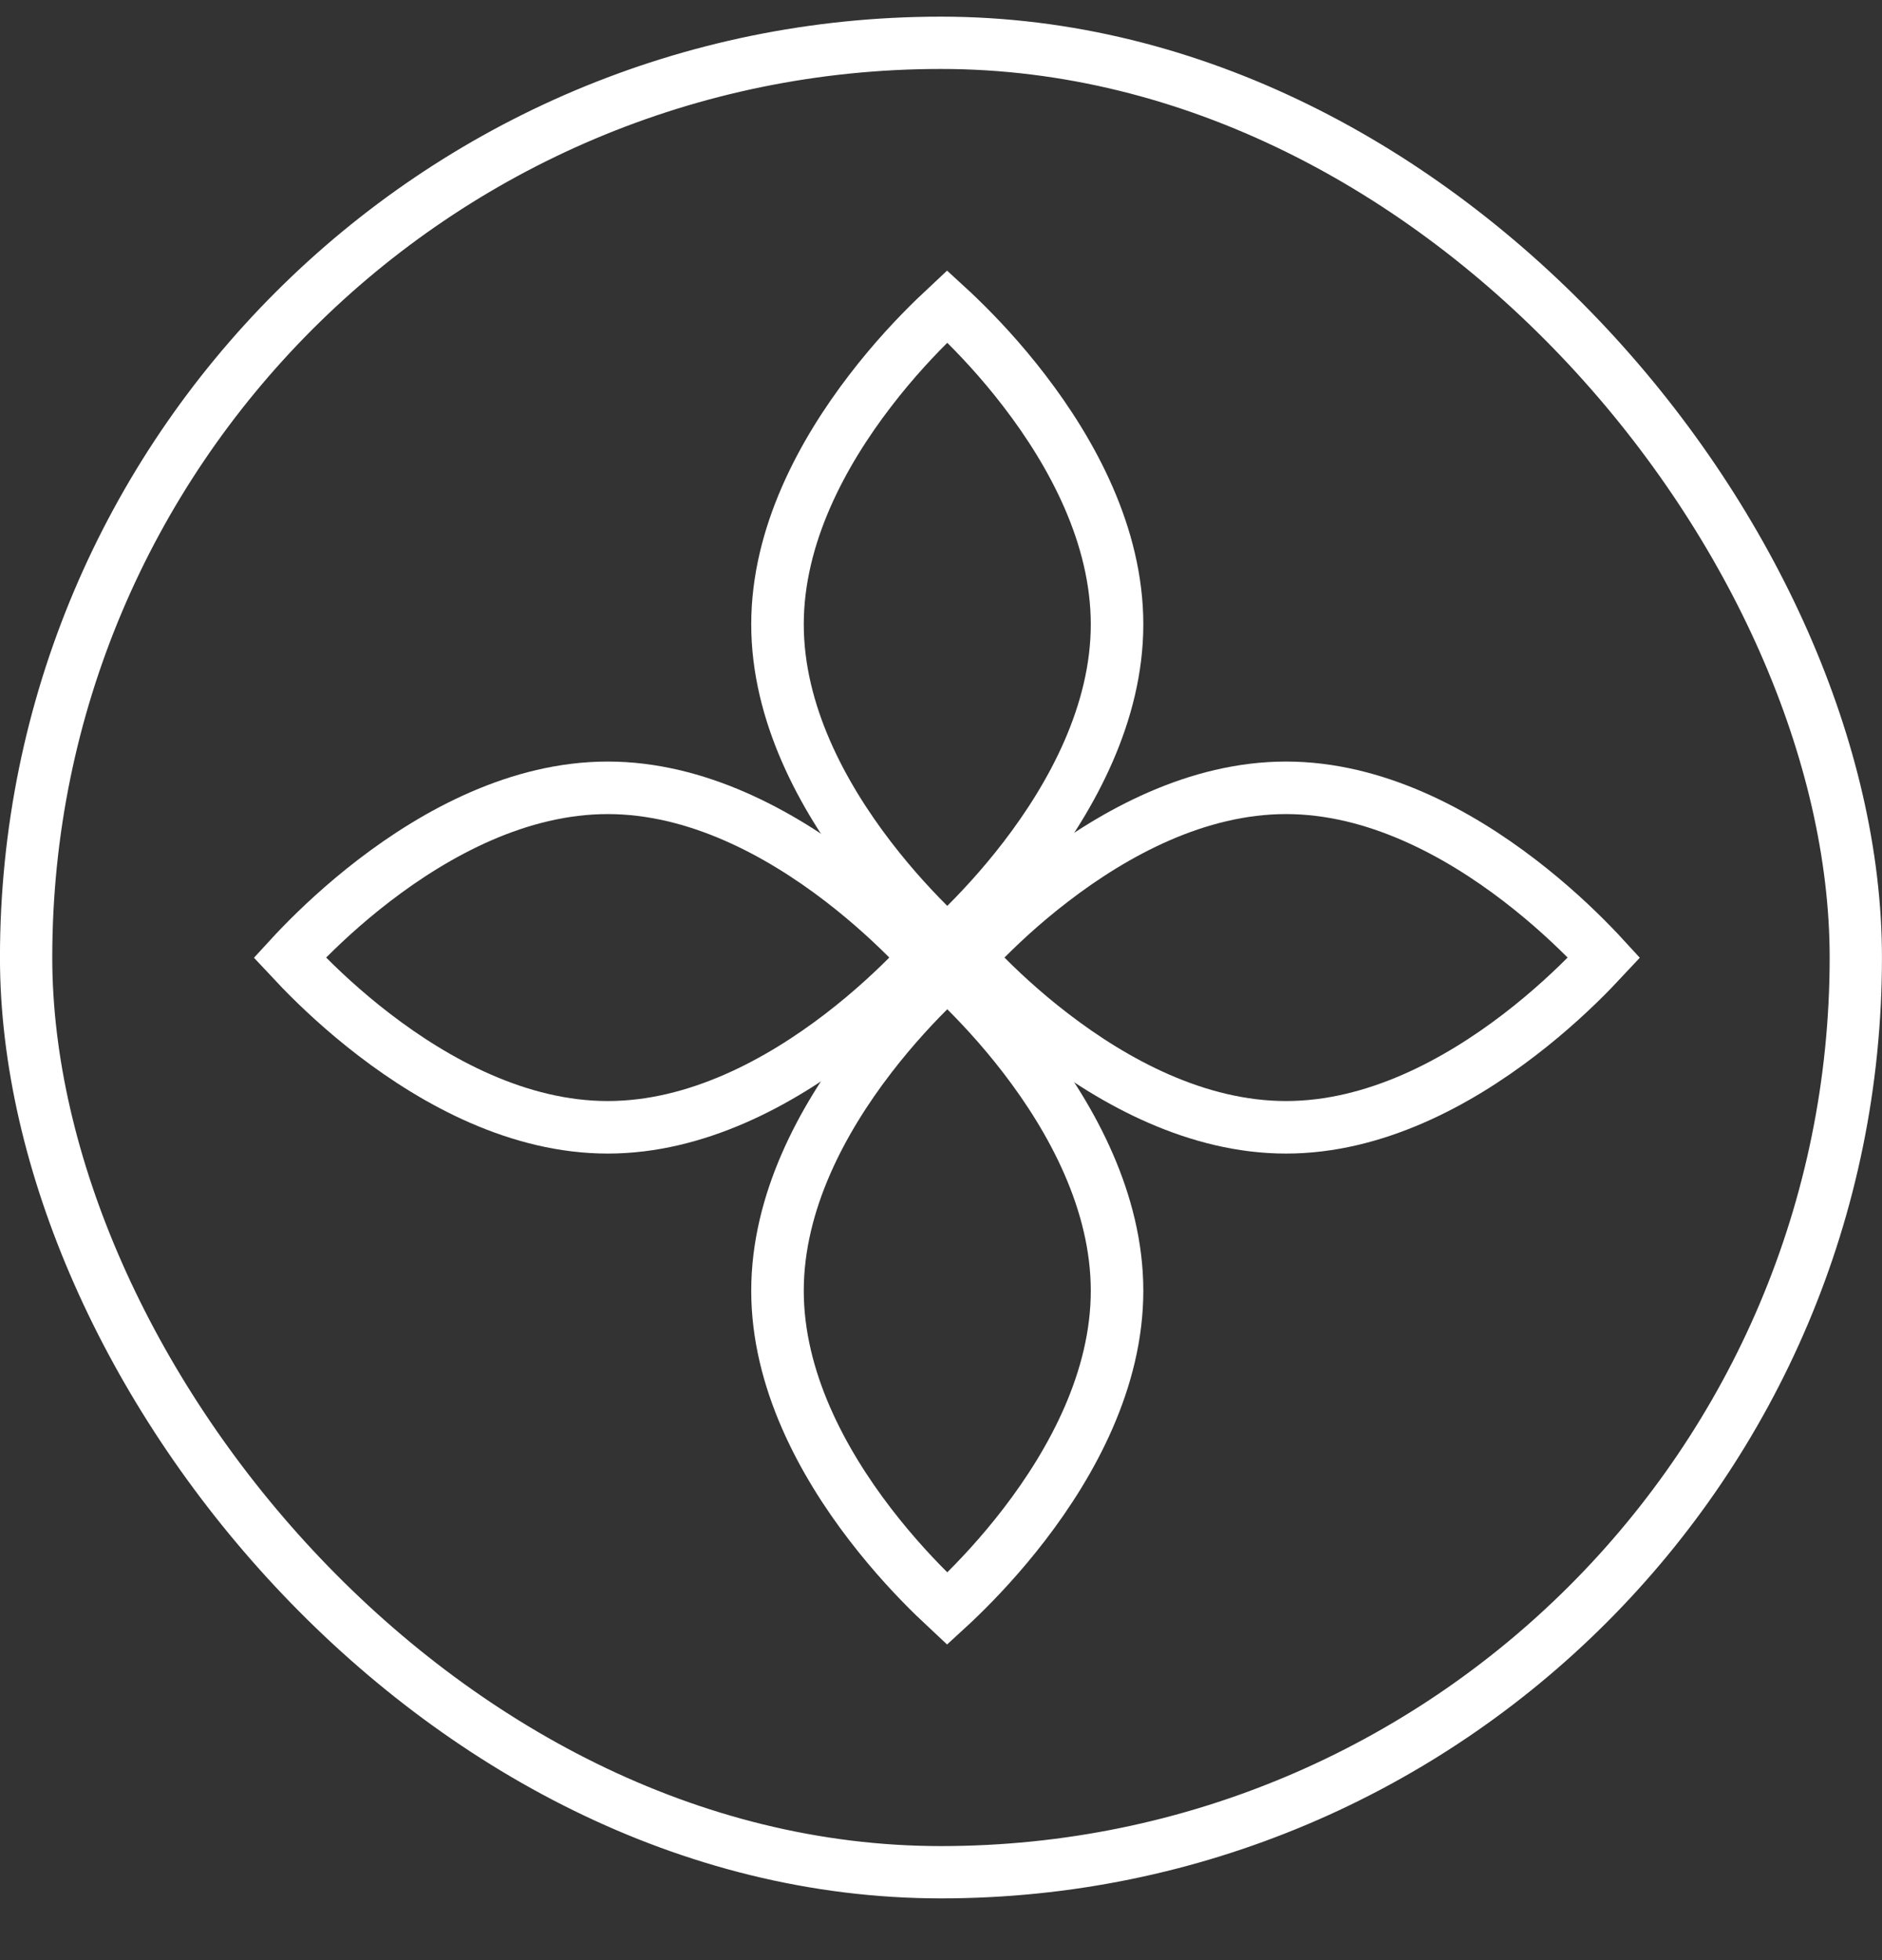 <svg xmlns="http://www.w3.org/2000/svg" fill="none" viewBox="0 0 24 25" height="25" width="24">
<rect x="0" y="0" width="24" height="25" fill="#333333" stroke="none"/>
<rect stroke-width="0.667" stroke="white" rx="11.667" height="23.333" width="23.333" y="0.546" x="0.333"></rect>
<path stroke-width="0.67" stroke="white" d="M14.245 7.963C14.245 9.097 13.671 10.15 13.064 10.941C12.764 11.332 12.463 11.65 12.237 11.869C12.179 11.925 12.127 11.975 12.08 12.018C12.034 11.975 11.981 11.925 11.923 11.869C11.697 11.65 11.396 11.332 11.096 10.941C10.489 10.15 9.915 9.097 9.915 7.963C9.915 6.828 10.489 5.776 11.096 4.985C11.396 4.593 11.697 4.276 11.923 4.057C11.981 4.001 12.034 3.951 12.08 3.908C12.127 3.951 12.179 4.001 12.237 4.057C12.463 4.276 12.764 4.593 13.064 4.985C13.671 5.776 14.245 6.828 14.245 7.963Z"></path>
<path stroke-width="0.67" stroke="white" d="M7.75 10.048C8.884 10.048 9.937 10.622 10.728 11.229C11.119 11.529 11.437 11.83 11.656 12.056C11.712 12.114 11.762 12.166 11.805 12.213C11.762 12.259 11.712 12.312 11.656 12.37C11.437 12.596 11.119 12.897 10.728 13.197C9.937 13.804 8.884 14.378 7.75 14.378C6.616 14.378 5.563 13.804 4.772 13.197C4.381 12.897 4.063 12.596 3.844 12.37C3.788 12.312 3.738 12.259 3.695 12.213C3.738 12.166 3.788 12.114 3.844 12.056C4.063 11.83 4.381 11.529 4.772 11.229C5.563 10.622 6.616 10.048 7.75 10.048Z"></path>
<path stroke-width="0.67" stroke="white" d="M16.4 10.048C17.534 10.048 18.587 10.622 19.378 11.229C19.769 11.529 20.087 11.83 20.306 12.056C20.362 12.114 20.412 12.166 20.455 12.213C20.412 12.259 20.362 12.312 20.306 12.37C20.087 12.596 19.769 12.897 19.378 13.197C18.587 13.804 17.534 14.378 16.4 14.378C15.265 14.378 14.213 13.804 13.422 13.197C13.03 12.897 12.713 12.596 12.494 12.37C12.438 12.312 12.388 12.259 12.345 12.213C12.388 12.166 12.438 12.114 12.494 12.056C12.713 11.83 13.03 11.529 13.422 11.229C14.213 10.622 15.265 10.048 16.4 10.048Z"></path>
<path stroke-width="0.67" stroke="white" d="M14.245 16.463C14.245 17.597 13.671 18.65 13.064 19.441C12.764 19.832 12.463 20.15 12.237 20.369C12.179 20.425 12.127 20.475 12.08 20.518C12.034 20.475 11.981 20.425 11.923 20.369C11.697 20.15 11.396 19.832 11.096 19.441C10.489 18.65 9.915 17.597 9.915 16.463C9.915 15.328 10.489 14.276 11.096 13.485C11.396 13.094 11.697 12.776 11.923 12.557C11.981 12.501 12.034 12.451 12.08 12.408C12.127 12.451 12.179 12.501 12.237 12.557C12.463 12.776 12.764 13.094 13.064 13.485C13.671 14.276 14.245 15.328 14.245 16.463Z"></path>
</svg>
